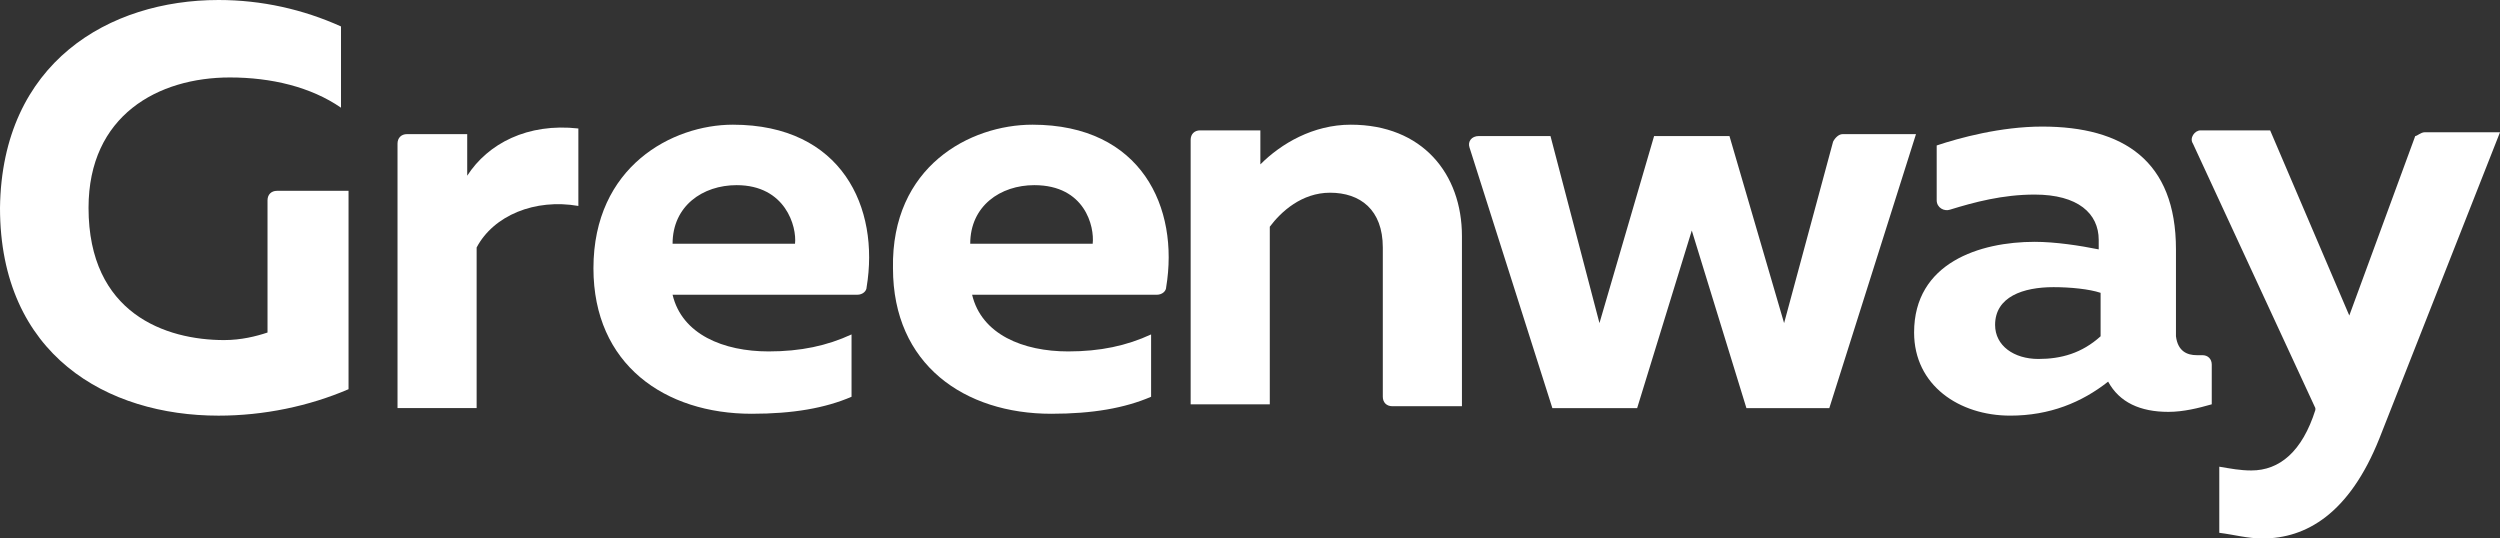 <?xml version="1.0" encoding="UTF-8"?> <svg xmlns="http://www.w3.org/2000/svg" width="130" height="28" viewBox="0 0 130 28" fill="none"><rect x="0" y="0" width="130" height="28" fill="#333333" stroke="none"/> <path d="M11.364 0C13.617 0 15.772 0.491 17.732 1.375V5.6C16.164 4.519 14.107 4.028 11.952 4.028C8.229 4.028 4.604 5.993 4.604 10.807C4.604 16.309 8.621 17.684 11.658 17.684C12.54 17.684 13.323 17.488 13.911 17.291V10.414C13.911 10.119 14.107 9.923 14.401 9.923H18.124V20.239C16.066 21.123 13.715 21.614 11.364 21.614C5.584 21.614 0 18.47 0 10.807C0.098 3.242 5.682 0 11.364 0Z" fill="white"></path> <path d="M30.075 6.681V10.709C27.822 10.316 25.667 11.2 24.785 12.87V21.221H20.671V7.467C20.671 7.172 20.867 6.975 21.16 6.975H24.295V9.137C25.373 7.467 27.43 6.386 30.075 6.681Z" fill="white"></path> <path d="M38.108 6.484C43.79 6.484 45.75 10.807 45.064 14.934C45.064 15.13 44.868 15.327 44.574 15.327H34.974C35.463 17.39 37.619 18.274 39.97 18.274C41.635 18.274 43.007 17.979 44.28 17.39V20.632C42.909 21.221 41.243 21.516 39.088 21.516C34.582 21.516 30.859 18.962 30.859 13.951C30.859 8.646 34.974 6.484 38.108 6.484ZM38.304 9.628C36.541 9.628 34.974 10.709 34.974 12.674H41.341C41.439 11.79 40.852 9.628 38.304 9.628Z" fill="white"></path> <path d="M53.685 6.484C59.367 6.484 61.326 10.807 60.641 14.934C60.641 15.13 60.444 15.327 60.151 15.327H50.55C51.04 17.39 53.195 18.274 55.546 18.274C57.212 18.274 58.583 17.979 59.857 17.39V20.632C58.485 21.221 56.82 21.516 54.665 21.516C50.158 21.516 46.435 18.962 46.435 13.951C46.337 8.646 50.452 6.484 53.685 6.484ZM53.783 9.628C52.02 9.628 50.452 10.709 50.452 12.674H56.82C56.918 11.79 56.428 9.628 53.783 9.628Z" fill="white"></path> <path d="M70.241 6.484C73.964 6.484 76.021 9.039 76.021 12.281V21.123H72.396C72.102 21.123 71.906 20.927 71.906 20.632V12.87C71.906 10.905 70.731 10.021 69.163 10.021C67.694 10.021 66.616 11.004 66.029 11.79V21.025H61.914V7.27C61.914 6.976 62.11 6.779 62.404 6.779H65.539V8.548C66.616 7.467 68.282 6.484 70.241 6.484Z" fill="white"></path> <path d="M99.631 6.976L95.124 21.222H90.814L87.973 11.987L85.132 21.222H80.723L76.413 7.664C76.315 7.369 76.511 7.074 76.903 7.074H80.625L83.172 16.801L86.013 7.074H89.932L92.773 16.801L95.32 7.369C95.418 7.173 95.614 6.976 95.81 6.976H99.631Z" fill="white"></path> <path d="M114.228 18.469C114.325 18.469 114.423 18.469 114.521 18.469C114.815 18.469 115.011 18.666 115.011 18.961V21.024C114.325 21.22 113.542 21.417 112.758 21.417C111.289 21.417 110.211 20.925 109.623 19.845C108.252 20.925 106.586 21.613 104.529 21.613C101.884 21.613 99.533 20.041 99.533 17.29C99.533 13.655 102.962 12.575 105.803 12.575C106.88 12.575 108.154 12.771 109.133 12.968V12.476C109.133 11.101 108.056 10.118 105.803 10.118C104.137 10.118 102.668 10.511 101.394 10.904C101.1 11.003 100.708 10.806 100.708 10.413V7.564C101.884 7.171 104.039 6.582 106.194 6.582C110.407 6.582 113.15 8.35 113.15 12.968V17.487C113.248 18.273 113.738 18.469 114.228 18.469ZM103.745 16.897C103.745 17.978 104.725 18.666 105.998 18.666C107.174 18.666 108.252 18.371 109.231 17.487V15.227C108.644 15.031 107.664 14.932 106.782 14.932C105.215 14.932 103.745 15.424 103.745 16.897Z" fill="white"></path> <path d="M126.081 6.878H130L123.73 22.794C122.163 26.724 119.91 28.001 117.656 28.001C116.873 28.001 116.187 27.805 115.403 27.706V24.268C115.991 24.366 116.481 24.464 117.069 24.464C118.538 24.464 119.714 23.482 120.399 21.32V21.222L114.032 7.467C113.836 7.173 114.13 6.78 114.423 6.78H118.048L122.163 16.408L125.592 7.075C125.69 7.075 125.885 6.878 126.081 6.878Z" fill="white"></path> </svg> 